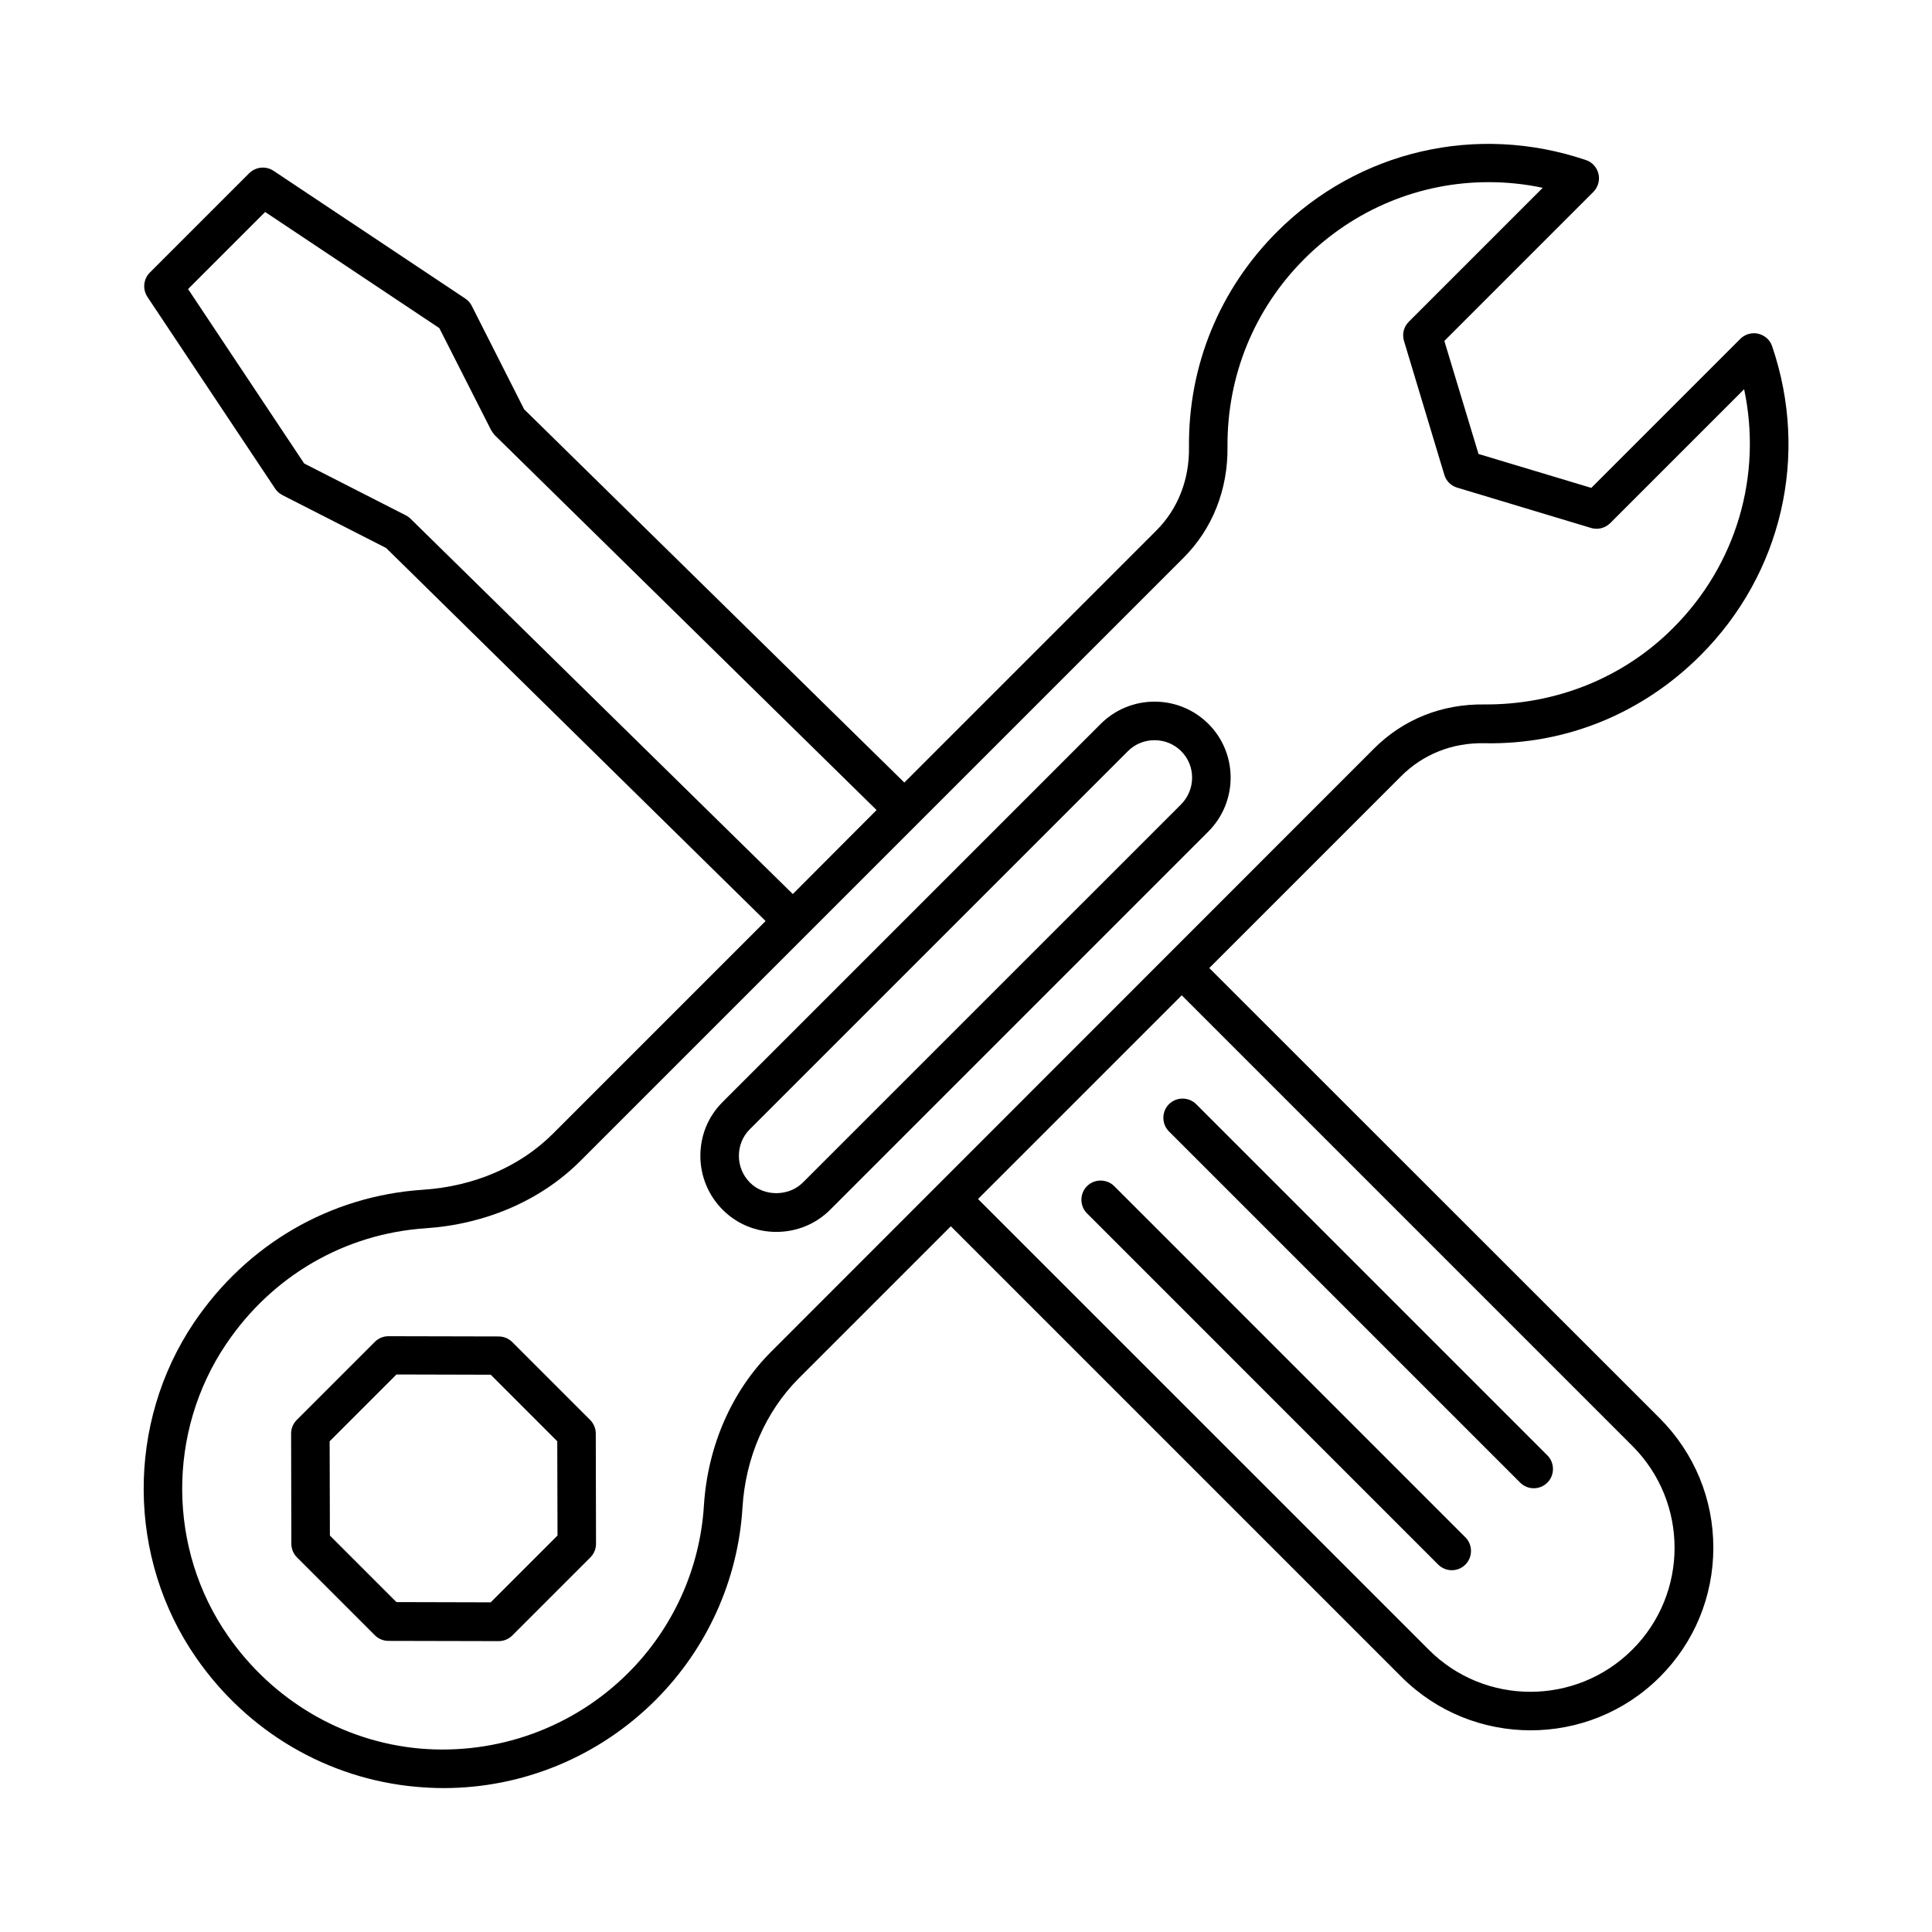 <?xml version="1.0" encoding="UTF-8"?>
<!-- Uploaded to: SVG Repo, www.svgrepo.com, Generator: SVG Repo Mixer Tools -->
<svg fill="#000000" width="800px" height="800px" version="1.1" viewBox="144 144 512 512" xmlns="http://www.w3.org/2000/svg">
 <g>
  <path d="m464.2 364.39c7.898-7.898 7.898-20.695 0.066-28.527-7.898-7.898-20.695-7.898-28.594 0l-100.21 100.22c-3.812 3.812-5.856 8.852-5.856 14.23s2.109 10.484 5.922 14.297 8.852 5.856 14.23 5.856 10.484-2.109 14.23-5.856zm-121.46 93c-1.906-1.906-2.926-4.426-2.926-7.082s1.02-5.176 2.859-7.012l100.21-100.21c1.973-1.973 4.492-2.926 7.082-2.926 2.586 0 5.106 0.953 7.082 2.926 3.879 3.879 3.812 10.211-0.066 14.094l-100.22 100.21c-3.742 3.746-10.348 3.746-14.023 0z"/>
  <path d="m300.39 520.3-20.629-20.629c-0.953-0.953-2.246-1.496-3.609-1.496l-29.207-0.066c-1.363 0-2.656 0.543-3.609 1.496l-20.695 20.695c-0.953 0.953-1.496 2.246-1.496 3.609l0.066 29.207c0 1.363 0.543 2.656 1.496 3.609l20.629 20.629c0.953 0.953 2.246 1.496 3.609 1.496l29.207 0.066c1.363 0 2.656-0.543 3.609-1.496l20.695-20.695c0.953-0.953 1.496-2.246 1.496-3.609l-0.066-29.207c0-1.363-0.543-2.656-1.496-3.609zm-26.348 48.336-24.984-0.066-17.633-17.633-0.066-24.984 17.703-17.703 24.984 0.066 17.633 17.633 0.066 24.984z"/>
  <path d="m464.47 400.54 50.859-50.859c5.719-5.719 13.48-8.918 22.125-8.715 21.648 0.41 41.871-7.965 57.188-23.285 21.582-21.582 28.867-52.969 18.996-81.902-0.543-1.703-1.973-2.926-3.676-3.336-1.703-0.41-3.539 0.137-4.766 1.363l-39.488 39.488-29.887-8.988-9.055-29.957 39.488-39.488c1.227-1.227 1.77-3.062 1.363-4.766-0.41-1.703-1.633-3.133-3.336-3.676-28.934-9.805-60.32-2.519-81.836 18.996-15.25 15.25-23.555 35.473-23.352 57.055 0.137 8.578-2.926 16.406-8.645 22.125l-66.789 66.789-100.76-98.922-13.891-27.438c-0.41-0.816-1.02-1.43-1.703-1.906l-50.789-33.836c-2.043-1.363-4.699-1.09-6.469 0.613l-26.348 26.348c-1.703 1.703-1.973 4.426-0.613 6.469l33.836 50.789c0.477 0.75 1.156 1.293 1.906 1.703l27.504 14.023 100.56 98.855-56.371 56.371c-8.715 8.715-20.902 13.957-34.449 14.844-24.578 1.633-46.637 14.434-60.66 35.199-17.973 26.688-17.77 62.363 0.543 88.781 13.617 19.676 34.859 32.137 58.348 34.246 2.383 0.203 4.832 0.34 7.215 0.34 21.039 0 41.191-8.305 56.234-23.352 13.617-13.617 21.855-31.793 23.012-50.992 0.816-13.277 6.129-25.395 14.844-34.176l40.371-40.371 119.42 119.42c9.465 9.465 21.855 14.16 34.246 14.16s24.781-4.699 34.246-14.16c9.121-9.121 14.16-21.309 14.16-34.246s-5.039-25.055-14.16-34.246zm-211.67-119.07c-0.34-0.34-0.816-0.68-1.227-0.887l-26.961-13.754-30.773-46.227 20.426-20.426 46.16 30.773 13.684 26.961c0.273 0.477 0.613 0.953 0.953 1.363l101.24 99.398-22.195 22.262zm95.586 220.72c-10.484 10.484-16.816 24.984-17.836 40.715-1.02 16.75-8.168 32.543-20.016 44.391-14.57 14.57-34.789 21.855-55.281 20.086-20.426-1.84-38.941-12.73-50.859-29.887-16-23.02-16.137-54.062-0.477-77.281 12.188-18.109 31.453-29.277 52.898-30.707 16-1.09 30.57-7.422 40.984-17.836l159.86-159.86c7.691-7.691 11.777-18.109 11.641-29.41-0.137-18.789 7.082-36.492 20.355-49.77 13.277-13.277 30.773-20.355 48.816-20.355 4.766 0 9.602 0.477 14.367 1.496l-35.473 35.473c-1.363 1.363-1.84 3.269-1.293 5.106l10.688 35.473c0.477 1.633 1.77 2.926 3.402 3.402l35.473 10.688c1.77 0.543 3.746 0.066 5.106-1.293l35.473-35.473c4.832 22.809-1.973 46.434-18.789 63.25-13.277 13.344-31.184 20.355-49.836 20.289-11.574-0.203-21.785 4.016-29.48 11.711zm228.21 78.973c-14.91 14.91-39.148 14.91-53.988 0l-119.42-119.41 53.988-53.988 119.42 119.42c14.91 14.906 14.91 39.074 0 53.984z"/>
  <path d="m461 436.62c-1.973-1.973-5.242-1.973-7.215 0s-1.973 5.242 0 7.215l93.07 93.07c1.02 1.02 2.316 1.496 3.609 1.496 1.293 0 2.586-0.477 3.609-1.496 1.973-1.973 1.973-5.242 0-7.215z"/>
  <path d="m439.28 458.34c-1.973-1.973-5.242-1.973-7.215 0s-1.973 5.242 0 7.215l93.066 93.07c1.02 1.02 2.316 1.496 3.609 1.496 1.293 0 2.586-0.477 3.609-1.496 1.973-1.973 1.973-5.242 0-7.215z"/>
 </g>
</svg>